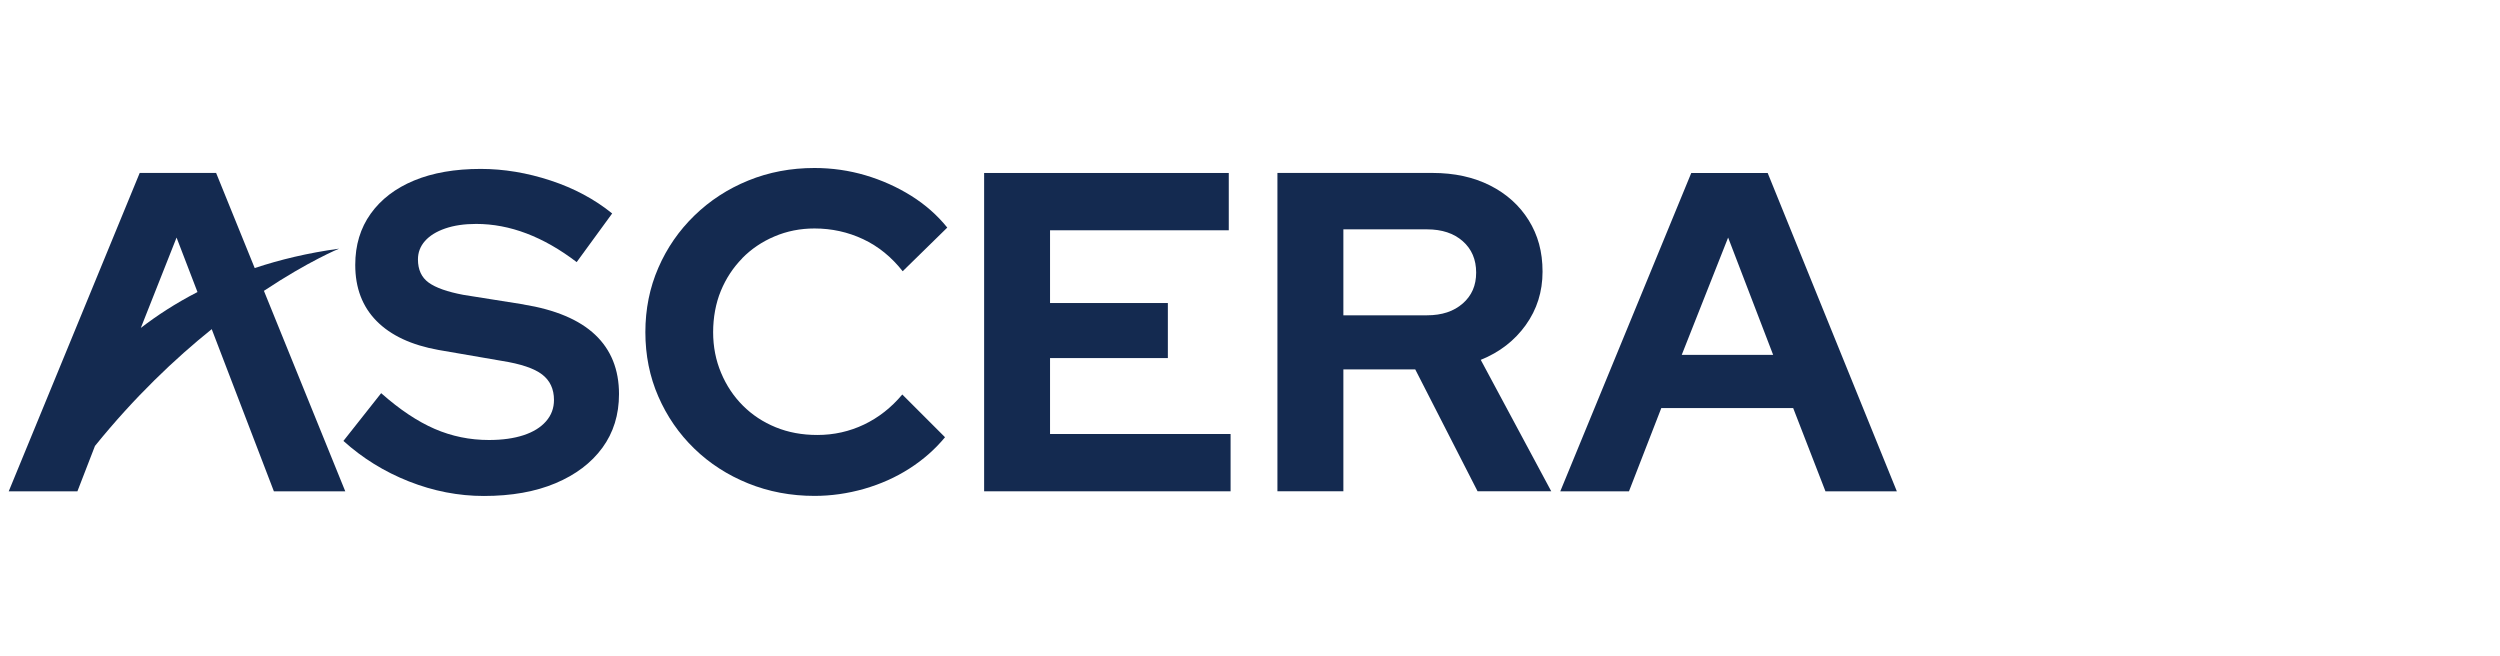 <?xml version="1.0" encoding="UTF-8"?>
<svg id="Layer_1" xmlns="http://www.w3.org/2000/svg" version="1.1" viewBox="0 0 621.31 163">
  <!-- Generator: Adobe Illustrator 29.5.0, SVG Export Plug-In . SVG Version: 2.1.0 Build 137)  -->
  <defs>
    <style>
      .st0 {
        fill: #142a50;
      }
    </style>
  </defs>
  <path class="st0" d="M130.09,75.65l-14.92-2.37c-3.99-.75-6.87-1.77-8.64-3.05s-2.66-3.2-2.66-5.76c0-1.73.58-3.26,1.75-4.58s2.84-2.35,5.03-3.11c2.19-.75,4.75-1.13,7.69-1.13,8.36,0,16.69,3.16,24.98,9.49l8.82-12.09c-4.37-3.54-9.48-6.27-15.31-8.19-5.84-1.92-11.63-2.88-17.35-2.88-6.41,0-11.92.96-16.56,2.88-4.63,1.92-8.23,4.67-10.79,8.25-2.56,3.58-3.84,7.82-3.84,12.72,0,5.73,1.77,10.38,5.31,13.96,3.54,3.58,8.66,5.97,15.37,7.18l15.71,2.71c4.75.75,8.1,1.88,10.06,3.39,1.96,1.51,2.94,3.62,2.94,6.33,0,2.04-.66,3.81-1.98,5.31-1.32,1.51-3.18,2.66-5.59,3.45-2.41.79-5.28,1.19-8.59,1.19-4.75,0-9.25-.92-13.51-2.77s-8.68-4.8-13.28-8.87l-9.38,11.87c4.75,4.29,10.17,7.65,16.27,10.06,6.1,2.41,12.32,3.62,18.65,3.62,6.85,0,12.79-1.06,17.8-3.17s8.89-5.05,11.64-8.81,4.13-8.21,4.13-13.34c0-6.1-1.98-11.02-5.93-14.75s-9.89-6.23-17.8-7.52l-.02-.02Z"/>
  <path class="st0" d="M184.45,64.18c2.26-2.3,4.93-4.11,8.02-5.42,3.09-1.32,6.41-1.98,9.95-1.98,4.29,0,8.32.89,12.09,2.66s7.04,4.43,9.83,7.97l11.08-10.85c-2.49-3.09-5.48-5.72-8.98-7.91-3.51-2.19-7.29-3.88-11.36-5.09-4.07-1.2-8.29-1.81-12.66-1.81-5.88,0-11.36,1.04-16.44,3.11-5.09,2.07-9.55,4.97-13.39,8.7s-6.84,8.06-8.98,13c-2.15,4.94-3.22,10.27-3.22,15.99s1.07,11.06,3.22,15.99c2.15,4.93,5.12,9.25,8.93,12.94,3.8,3.69,8.27,6.58,13.39,8.65s10.63,3.11,16.5,3.11c4.14,0,8.25-.59,12.32-1.75,4.07-1.17,7.82-2.84,11.24-5.03,3.43-2.19,6.39-4.79,8.87-7.8l-10.62-10.62c-2.71,3.24-5.88,5.73-9.49,7.46-3.62,1.73-7.5,2.6-11.64,2.6-3.77,0-7.22-.64-10.34-1.92-3.13-1.28-5.84-3.07-8.14-5.37s-4.11-5.01-5.42-8.14c-1.32-3.13-1.98-6.5-1.98-10.11s.64-7.19,1.92-10.28,3.05-5.78,5.31-8.08v-.02Z"/>
  <polygon class="st0" points="260.96 88.99 290.24 88.99 290.24 75.31 260.96 75.31 260.96 57.23 305.38 57.23 305.38 42.99 244.58 42.99 244.58 122.1 305.83 122.1 305.83 107.86 260.96 107.86 260.96 88.99"/>
  <path class="st0" d="M379.18,80.79c2.79-3.88,4.18-8.31,4.18-13.28s-1.15-9.08-3.44-12.77c-2.3-3.69-5.5-6.57-9.61-8.65-4.11-2.07-8.87-3.11-14.3-3.11h-38.54v79.11h16.39v-30.29h17.86l15.49,30.29h18.31l-17.52-32.66c4.67-1.88,8.4-4.77,11.19-8.65h0ZM363.53,75.42c-2.22,1.96-5.18,2.94-8.87,2.94h-20.8v-21.36h20.8c3.69,0,6.65.98,8.87,2.94s3.33,4.56,3.33,7.8-1.11,5.73-3.33,7.69h0Z"/>
  <path class="st0" d="M439.31,42.99h-18.99l-32.55,79.11h17.07l8.03-20.68h32.78l8.02,20.68h17.74s-32.1-79.11-32.1-79.11ZM417.95,88.2l11.53-29.16,11.19,29.16h-22.72Z"/>
  <path class="st0" d="M84.25,61.8c-7.75,1.06-14.7,2.74-20.95,4.82l-9.59-23.64h-18.99L2.17,122.1h17.07l4.36-11.27c9.86-12.19,19.95-21.74,29.02-29.03l2.45,6.4,13,33.91h17.74l-20.22-49.83c11.12-7.39,18.65-10.47,18.65-10.47h0ZM35,81.49l8.88-22.45,5.2,13.54c-5.45,2.8-10.11,5.86-14.07,8.91h-.01Z"/>
</svg>